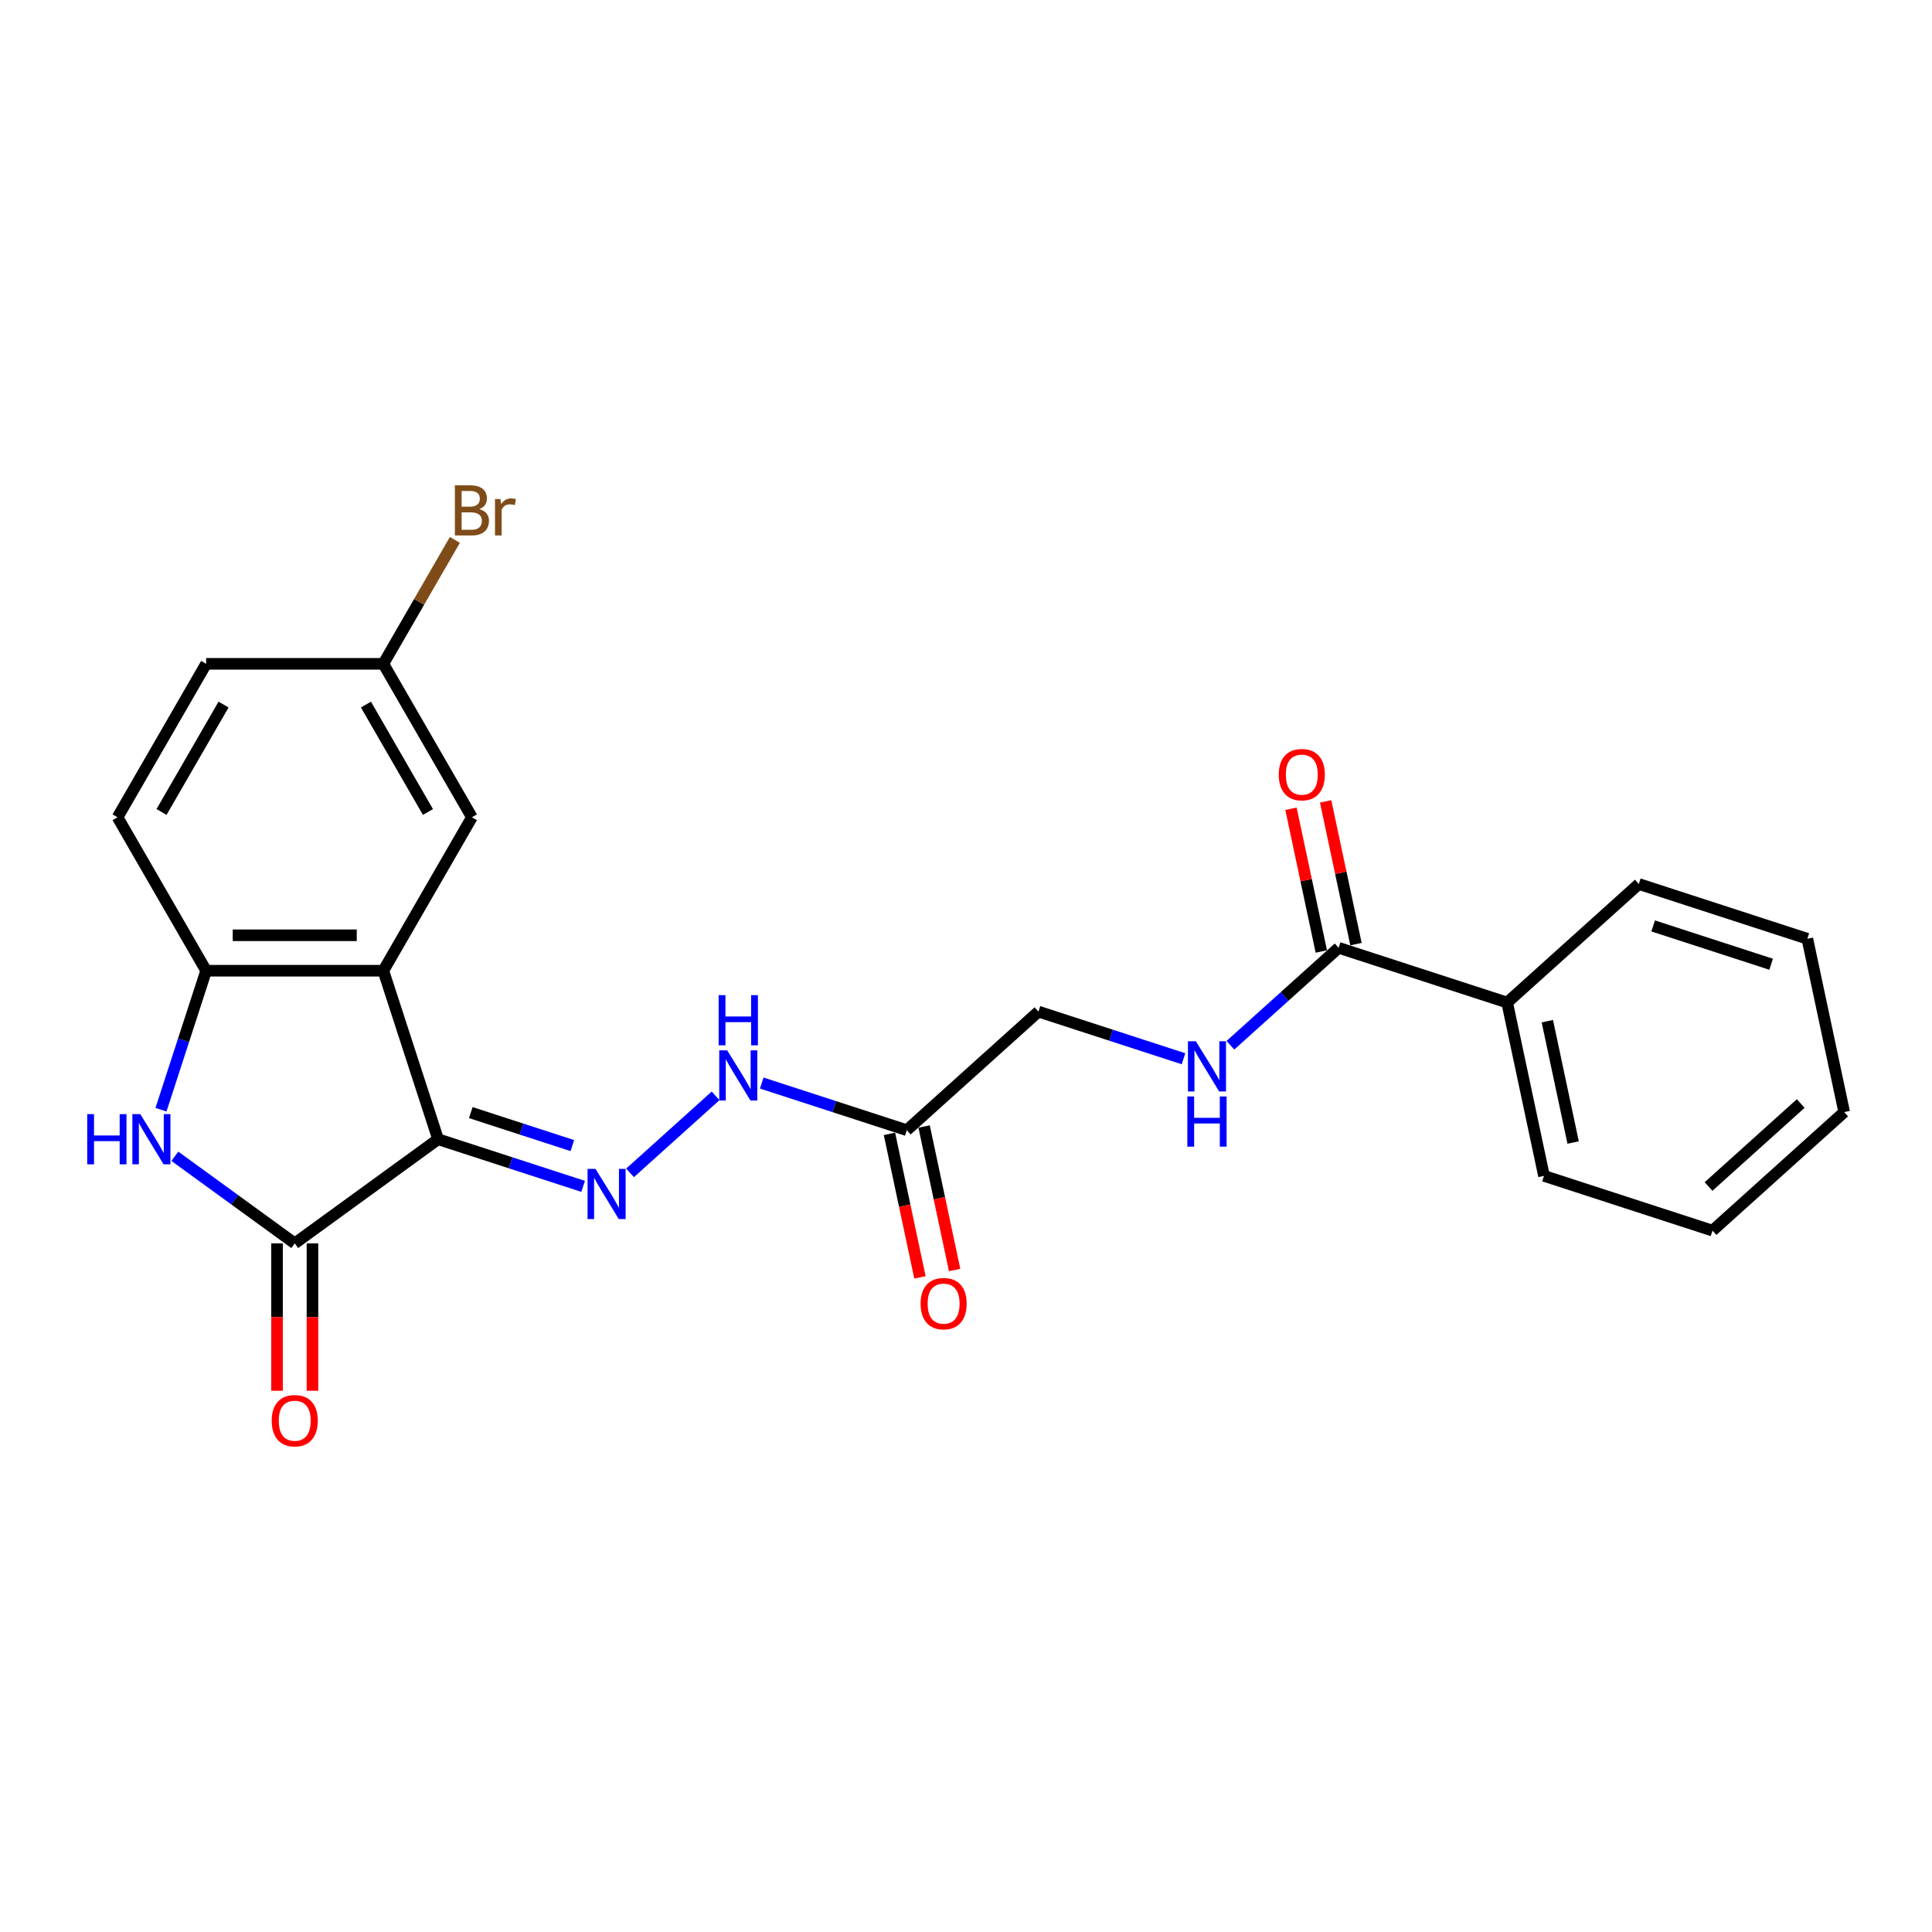 <?xml version='1.0' encoding='iso-8859-1'?>
<svg version='1.1' baseProfile='full'
              xmlns='http://www.w3.org/2000/svg'
                      xmlns:rdkit='http://www.rdkit.org/xml'
                      xmlns:xlink='http://www.w3.org/1999/xlink'
                  xml:space='preserve'
width='1000px' height='1000px' viewBox='0 0 1000 1000'>
<!-- END OF HEADER -->
<rect style='opacity:1.0;fill:#FFFFFF;stroke:none' width='1000' height='1000' x='0' y='0'> </rect>
<path class='bond-1' d='M 226.753,589.665 L 152.558,643.571' style='fill:none;fill-rule:evenodd;stroke:#000000;stroke-width:6px;stroke-linecap:butt;stroke-linejoin:miter;stroke-opacity:1' />
<path class='bond-2' d='M 226.753,589.665 L 198.413,502.444' style='fill:none;fill-rule:evenodd;stroke:#000000;stroke-width:6px;stroke-linecap:butt;stroke-linejoin:miter;stroke-opacity:1' />
<path class='bond-3' d='M 226.753,589.665 L 264.292,601.863' style='fill:none;fill-rule:evenodd;stroke:#000000;stroke-width:6px;stroke-linecap:butt;stroke-linejoin:miter;stroke-opacity:1' />
<path class='bond-3' d='M 264.292,601.863 L 301.832,614.06' style='fill:none;fill-rule:evenodd;stroke:#0000FF;stroke-width:6px;stroke-linecap:butt;stroke-linejoin:miter;stroke-opacity:1' />
<path class='bond-3' d='M 243.683,575.88 L 269.96,584.418' style='fill:none;fill-rule:evenodd;stroke:#000000;stroke-width:6px;stroke-linecap:butt;stroke-linejoin:miter;stroke-opacity:1' />
<path class='bond-3' d='M 269.96,584.418 L 296.238,592.957' style='fill:none;fill-rule:evenodd;stroke:#0000FF;stroke-width:6px;stroke-linecap:butt;stroke-linejoin:miter;stroke-opacity:1' />
<path class='bond-0' d='M 90.505,598.487 L 121.531,621.029' style='fill:none;fill-rule:evenodd;stroke:#0000FF;stroke-width:6px;stroke-linecap:butt;stroke-linejoin:miter;stroke-opacity:1' />
<path class='bond-0' d='M 121.531,621.029 L 152.558,643.571' style='fill:none;fill-rule:evenodd;stroke:#000000;stroke-width:6px;stroke-linecap:butt;stroke-linejoin:miter;stroke-opacity:1' />
<path class='bond-24' d='M 83.327,574.386 L 95.015,538.415' style='fill:none;fill-rule:evenodd;stroke:#0000FF;stroke-width:6px;stroke-linecap:butt;stroke-linejoin:miter;stroke-opacity:1' />
<path class='bond-24' d='M 95.015,538.415 L 106.702,502.444' style='fill:none;fill-rule:evenodd;stroke:#000000;stroke-width:6px;stroke-linecap:butt;stroke-linejoin:miter;stroke-opacity:1' />
<path class='bond-15' d='M 143.387,643.571 L 143.387,681.714' style='fill:none;fill-rule:evenodd;stroke:#000000;stroke-width:6px;stroke-linecap:butt;stroke-linejoin:miter;stroke-opacity:1' />
<path class='bond-15' d='M 143.387,681.714 L 143.387,719.856' style='fill:none;fill-rule:evenodd;stroke:#FF0000;stroke-width:6px;stroke-linecap:butt;stroke-linejoin:miter;stroke-opacity:1' />
<path class='bond-15' d='M 161.729,643.571 L 161.729,681.714' style='fill:none;fill-rule:evenodd;stroke:#000000;stroke-width:6px;stroke-linecap:butt;stroke-linejoin:miter;stroke-opacity:1' />
<path class='bond-15' d='M 161.729,681.714 L 161.729,719.856' style='fill:none;fill-rule:evenodd;stroke:#FF0000;stroke-width:6px;stroke-linecap:butt;stroke-linejoin:miter;stroke-opacity:1' />
<path class='bond-4' d='M 198.413,502.444 L 106.702,502.444' style='fill:none;fill-rule:evenodd;stroke:#000000;stroke-width:6px;stroke-linecap:butt;stroke-linejoin:miter;stroke-opacity:1' />
<path class='bond-4' d='M 184.656,484.102 L 120.459,484.102' style='fill:none;fill-rule:evenodd;stroke:#000000;stroke-width:6px;stroke-linecap:butt;stroke-linejoin:miter;stroke-opacity:1' />
<path class='bond-9' d='M 198.413,502.444 L 244.268,423.02' style='fill:none;fill-rule:evenodd;stroke:#000000;stroke-width:6px;stroke-linecap:butt;stroke-linejoin:miter;stroke-opacity:1' />
<path class='bond-7' d='M 326.117,607.072 L 370.395,567.205' style='fill:none;fill-rule:evenodd;stroke:#0000FF;stroke-width:6px;stroke-linecap:butt;stroke-linejoin:miter;stroke-opacity:1' />
<path class='bond-12' d='M 106.702,502.444 L 60.847,423.02' style='fill:none;fill-rule:evenodd;stroke:#000000;stroke-width:6px;stroke-linecap:butt;stroke-linejoin:miter;stroke-opacity:1' />
<path class='bond-5' d='M 692.88,490.587 L 664.874,515.803' style='fill:none;fill-rule:evenodd;stroke:#000000;stroke-width:6px;stroke-linecap:butt;stroke-linejoin:miter;stroke-opacity:1' />
<path class='bond-5' d='M 664.874,515.803 L 636.869,541.02' style='fill:none;fill-rule:evenodd;stroke:#0000FF;stroke-width:6px;stroke-linecap:butt;stroke-linejoin:miter;stroke-opacity:1' />
<path class='bond-11' d='M 701.851,488.68 L 693.999,451.742' style='fill:none;fill-rule:evenodd;stroke:#000000;stroke-width:6px;stroke-linecap:butt;stroke-linejoin:miter;stroke-opacity:1' />
<path class='bond-11' d='M 693.999,451.742 L 686.148,414.803' style='fill:none;fill-rule:evenodd;stroke:#FF0000;stroke-width:6px;stroke-linecap:butt;stroke-linejoin:miter;stroke-opacity:1' />
<path class='bond-11' d='M 683.91,492.494 L 676.058,455.555' style='fill:none;fill-rule:evenodd;stroke:#000000;stroke-width:6px;stroke-linecap:butt;stroke-linejoin:miter;stroke-opacity:1' />
<path class='bond-11' d='M 676.058,455.555 L 668.207,418.617' style='fill:none;fill-rule:evenodd;stroke:#FF0000;stroke-width:6px;stroke-linecap:butt;stroke-linejoin:miter;stroke-opacity:1' />
<path class='bond-13' d='M 692.88,490.587 L 780.102,518.927' style='fill:none;fill-rule:evenodd;stroke:#000000;stroke-width:6px;stroke-linecap:butt;stroke-linejoin:miter;stroke-opacity:1' />
<path class='bond-6' d='M 469.35,584.979 L 431.811,572.782' style='fill:none;fill-rule:evenodd;stroke:#000000;stroke-width:6px;stroke-linecap:butt;stroke-linejoin:miter;stroke-opacity:1' />
<path class='bond-6' d='M 431.811,572.782 L 394.271,560.585' style='fill:none;fill-rule:evenodd;stroke:#0000FF;stroke-width:6px;stroke-linecap:butt;stroke-linejoin:miter;stroke-opacity:1' />
<path class='bond-10' d='M 460.38,586.886 L 468.274,624.026' style='fill:none;fill-rule:evenodd;stroke:#000000;stroke-width:6px;stroke-linecap:butt;stroke-linejoin:miter;stroke-opacity:1' />
<path class='bond-10' d='M 468.274,624.026 L 476.169,661.167' style='fill:none;fill-rule:evenodd;stroke:#FF0000;stroke-width:6px;stroke-linecap:butt;stroke-linejoin:miter;stroke-opacity:1' />
<path class='bond-10' d='M 478.321,583.073 L 486.215,620.213' style='fill:none;fill-rule:evenodd;stroke:#000000;stroke-width:6px;stroke-linecap:butt;stroke-linejoin:miter;stroke-opacity:1' />
<path class='bond-10' d='M 486.215,620.213 L 494.11,657.353' style='fill:none;fill-rule:evenodd;stroke:#FF0000;stroke-width:6px;stroke-linecap:butt;stroke-linejoin:miter;stroke-opacity:1' />
<path class='bond-14' d='M 469.35,584.979 L 537.504,523.613' style='fill:none;fill-rule:evenodd;stroke:#000000;stroke-width:6px;stroke-linecap:butt;stroke-linejoin:miter;stroke-opacity:1' />
<path class='bond-8' d='M 612.584,548.008 L 575.044,535.81' style='fill:none;fill-rule:evenodd;stroke:#0000FF;stroke-width:6px;stroke-linecap:butt;stroke-linejoin:miter;stroke-opacity:1' />
<path class='bond-8' d='M 575.044,535.81 L 537.504,523.613' style='fill:none;fill-rule:evenodd;stroke:#000000;stroke-width:6px;stroke-linecap:butt;stroke-linejoin:miter;stroke-opacity:1' />
<path class='bond-16' d='M 244.268,423.02 L 198.413,343.597' style='fill:none;fill-rule:evenodd;stroke:#000000;stroke-width:6px;stroke-linecap:butt;stroke-linejoin:miter;stroke-opacity:1' />
<path class='bond-16' d='M 221.505,420.278 L 189.406,364.681' style='fill:none;fill-rule:evenodd;stroke:#000000;stroke-width:6px;stroke-linecap:butt;stroke-linejoin:miter;stroke-opacity:1' />
<path class='bond-25' d='M 60.847,423.02 L 106.702,343.597' style='fill:none;fill-rule:evenodd;stroke:#000000;stroke-width:6px;stroke-linecap:butt;stroke-linejoin:miter;stroke-opacity:1' />
<path class='bond-25' d='M 83.61,420.278 L 115.709,364.681' style='fill:none;fill-rule:evenodd;stroke:#000000;stroke-width:6px;stroke-linecap:butt;stroke-linejoin:miter;stroke-opacity:1' />
<path class='bond-19' d='M 780.102,518.927 L 799.17,608.633' style='fill:none;fill-rule:evenodd;stroke:#000000;stroke-width:6px;stroke-linecap:butt;stroke-linejoin:miter;stroke-opacity:1' />
<path class='bond-19' d='M 800.903,528.569 L 814.251,591.364' style='fill:none;fill-rule:evenodd;stroke:#000000;stroke-width:6px;stroke-linecap:butt;stroke-linejoin:miter;stroke-opacity:1' />
<path class='bond-20' d='M 780.102,518.927 L 848.256,457.561' style='fill:none;fill-rule:evenodd;stroke:#000000;stroke-width:6px;stroke-linecap:butt;stroke-linejoin:miter;stroke-opacity:1' />
<path class='bond-17' d='M 198.413,343.597 L 106.702,343.597' style='fill:none;fill-rule:evenodd;stroke:#000000;stroke-width:6px;stroke-linecap:butt;stroke-linejoin:miter;stroke-opacity:1' />
<path class='bond-18' d='M 198.413,343.597 L 216.93,311.524' style='fill:none;fill-rule:evenodd;stroke:#000000;stroke-width:6px;stroke-linecap:butt;stroke-linejoin:miter;stroke-opacity:1' />
<path class='bond-18' d='M 216.93,311.524 L 235.447,279.452' style='fill:none;fill-rule:evenodd;stroke:#7F4C19;stroke-width:6px;stroke-linecap:butt;stroke-linejoin:miter;stroke-opacity:1' />
<path class='bond-21' d='M 799.17,608.633 L 886.391,636.973' style='fill:none;fill-rule:evenodd;stroke:#000000;stroke-width:6px;stroke-linecap:butt;stroke-linejoin:miter;stroke-opacity:1' />
<path class='bond-22' d='M 848.256,457.561 L 935.478,485.901' style='fill:none;fill-rule:evenodd;stroke:#000000;stroke-width:6px;stroke-linecap:butt;stroke-linejoin:miter;stroke-opacity:1' />
<path class='bond-22' d='M 855.671,479.256 L 916.727,499.094' style='fill:none;fill-rule:evenodd;stroke:#000000;stroke-width:6px;stroke-linecap:butt;stroke-linejoin:miter;stroke-opacity:1' />
<path class='bond-26' d='M 886.391,636.973 L 954.545,575.607' style='fill:none;fill-rule:evenodd;stroke:#000000;stroke-width:6px;stroke-linecap:butt;stroke-linejoin:miter;stroke-opacity:1' />
<path class='bond-26' d='M 884.341,614.138 L 932.049,571.181' style='fill:none;fill-rule:evenodd;stroke:#000000;stroke-width:6px;stroke-linecap:butt;stroke-linejoin:miter;stroke-opacity:1' />
<path class='bond-23' d='M 935.478,485.901 L 954.545,575.607' style='fill:none;fill-rule:evenodd;stroke:#000000;stroke-width:6px;stroke-linecap:butt;stroke-linejoin:miter;stroke-opacity:1' />
<path  class='atom-1' d='M 45.145 576.679
L 48.666 576.679
L 48.666 587.721
L 61.946 587.721
L 61.946 576.679
L 65.468 576.679
L 65.468 602.652
L 61.946 602.652
L 61.946 590.656
L 48.666 590.656
L 48.666 602.652
L 45.145 602.652
L 45.145 576.679
' fill='#0000FF'/>
<path  class='atom-1' d='M 72.621 576.679
L 81.132 590.436
Q 81.976 591.793, 83.333 594.251
Q 84.69 596.709, 84.764 596.855
L 84.764 576.679
L 88.212 576.679
L 88.212 602.652
L 84.654 602.652
L 75.519 587.611
Q 74.456 585.85, 73.318 583.833
Q 72.218 581.815, 71.888 581.191
L 71.888 602.652
L 68.513 602.652
L 68.513 576.679
L 72.621 576.679
' fill='#0000FF'/>
<path  class='atom-4' d='M 308.233 605.019
L 316.744 618.776
Q 317.588 620.133, 318.945 622.591
Q 320.303 625.049, 320.376 625.196
L 320.376 605.019
L 323.824 605.019
L 323.824 630.992
L 320.266 630.992
L 311.132 615.951
Q 310.068 614.19, 308.93 612.173
Q 307.83 610.155, 307.5 609.531
L 307.5 630.992
L 304.125 630.992
L 304.125 605.019
L 308.233 605.019
' fill='#0000FF'/>
<path  class='atom-8' d='M 376.388 543.653
L 384.898 557.41
Q 385.742 558.767, 387.099 561.225
Q 388.457 563.683, 388.53 563.829
L 388.53 543.653
L 391.978 543.653
L 391.978 569.625
L 388.42 569.625
L 379.286 554.585
Q 378.222 552.824, 377.085 550.806
Q 375.984 548.789, 375.654 548.165
L 375.654 569.625
L 372.279 569.625
L 372.279 543.653
L 376.388 543.653
' fill='#0000FF'/>
<path  class='atom-8' d='M 371.967 515.083
L 375.489 515.083
L 375.489 526.125
L 388.768 526.125
L 388.768 515.083
L 392.29 515.083
L 392.29 541.056
L 388.768 541.056
L 388.768 529.06
L 375.489 529.06
L 375.489 541.056
L 371.967 541.056
L 371.967 515.083
' fill='#0000FF'/>
<path  class='atom-9' d='M 618.985 538.967
L 627.496 552.724
Q 628.34 554.081, 629.697 556.539
Q 631.054 558.996, 631.128 559.143
L 631.128 538.967
L 634.576 538.967
L 634.576 564.939
L 631.018 564.939
L 621.883 549.899
Q 620.819 548.138, 619.682 546.12
Q 618.582 544.103, 618.251 543.479
L 618.251 564.939
L 614.876 564.939
L 614.876 538.967
L 618.985 538.967
' fill='#0000FF'/>
<path  class='atom-9' d='M 614.565 567.537
L 618.086 567.537
L 618.086 578.578
L 631.366 578.578
L 631.366 567.537
L 634.888 567.537
L 634.888 593.509
L 631.366 593.509
L 631.366 581.513
L 618.086 581.513
L 618.086 593.509
L 614.565 593.509
L 614.565 567.537
' fill='#0000FF'/>
<path  class='atom-11' d='M 476.496 674.759
Q 476.496 668.523, 479.577 665.038
Q 482.659 661.553, 488.418 661.553
Q 494.177 661.553, 497.259 665.038
Q 500.34 668.523, 500.34 674.759
Q 500.34 681.069, 497.222 684.664
Q 494.104 688.222, 488.418 688.222
Q 482.695 688.222, 479.577 684.664
Q 476.496 681.105, 476.496 674.759
M 488.418 685.287
Q 492.38 685.287, 494.508 682.646
Q 496.672 679.968, 496.672 674.759
Q 496.672 669.66, 494.508 667.092
Q 492.38 664.487, 488.418 664.487
Q 484.456 664.487, 482.292 667.055
Q 480.164 669.623, 480.164 674.759
Q 480.164 680.005, 482.292 682.646
Q 484.456 685.287, 488.418 685.287
' fill='#FF0000'/>
<path  class='atom-12' d='M 661.89 400.954
Q 661.89 394.718, 664.972 391.233
Q 668.053 387.748, 673.813 387.748
Q 679.572 387.748, 682.653 391.233
Q 685.735 394.718, 685.735 400.954
Q 685.735 407.264, 682.617 410.859
Q 679.499 414.417, 673.813 414.417
Q 668.09 414.417, 664.972 410.859
Q 661.89 407.3, 661.89 400.954
M 673.813 411.482
Q 677.774 411.482, 679.902 408.841
Q 682.067 406.163, 682.067 400.954
Q 682.067 395.855, 679.902 393.287
Q 677.774 390.682, 673.813 390.682
Q 669.851 390.682, 667.686 393.25
Q 665.559 395.818, 665.559 400.954
Q 665.559 406.2, 667.686 408.841
Q 669.851 411.482, 673.813 411.482
' fill='#FF0000'/>
<path  class='atom-16' d='M 140.635 735.355
Q 140.635 729.119, 143.717 725.634
Q 146.798 722.149, 152.558 722.149
Q 158.317 722.149, 161.398 725.634
Q 164.48 729.119, 164.48 735.355
Q 164.48 741.665, 161.362 745.26
Q 158.244 748.818, 152.558 748.818
Q 146.835 748.818, 143.717 745.26
Q 140.635 741.701, 140.635 735.355
M 152.558 745.883
Q 156.519 745.883, 158.647 743.242
Q 160.812 740.564, 160.812 735.355
Q 160.812 730.256, 158.647 727.688
Q 156.519 725.084, 152.558 725.084
Q 148.596 725.084, 146.431 727.651
Q 144.304 730.219, 144.304 735.355
Q 144.304 740.601, 146.431 743.242
Q 148.596 745.883, 152.558 745.883
' fill='#FF0000'/>
<path  class='atom-19' d='M 248.065 263.513
Q 250.559 264.21, 251.807 265.751
Q 253.09 267.255, 253.09 269.492
Q 253.09 273.087, 250.779 275.142
Q 248.505 277.159, 244.176 277.159
L 235.445 277.159
L 235.445 251.187
L 243.112 251.187
Q 247.551 251.187, 249.789 252.984
Q 252.027 254.782, 252.027 258.084
Q 252.027 262.009, 248.065 263.513
M 238.93 254.122
L 238.93 262.266
L 243.112 262.266
Q 245.68 262.266, 247.001 261.238
Q 248.358 260.175, 248.358 258.084
Q 248.358 254.122, 243.112 254.122
L 238.93 254.122
M 244.176 274.225
Q 246.707 274.225, 248.065 273.014
Q 249.422 271.803, 249.422 269.492
Q 249.422 267.365, 247.918 266.301
Q 246.451 265.2, 243.626 265.2
L 238.93 265.2
L 238.93 274.225
L 244.176 274.225
' fill='#7F4C19'/>
<path  class='atom-19' d='M 258.997 258.304
L 259.4 260.908
Q 261.381 257.974, 264.609 257.974
Q 265.636 257.974, 267.03 258.34
L 266.48 261.422
Q 264.903 261.055, 264.022 261.055
Q 262.482 261.055, 261.454 261.679
Q 260.464 262.266, 259.657 263.696
L 259.657 277.159
L 256.209 277.159
L 256.209 258.304
L 258.997 258.304
' fill='#7F4C19'/>
</svg>
